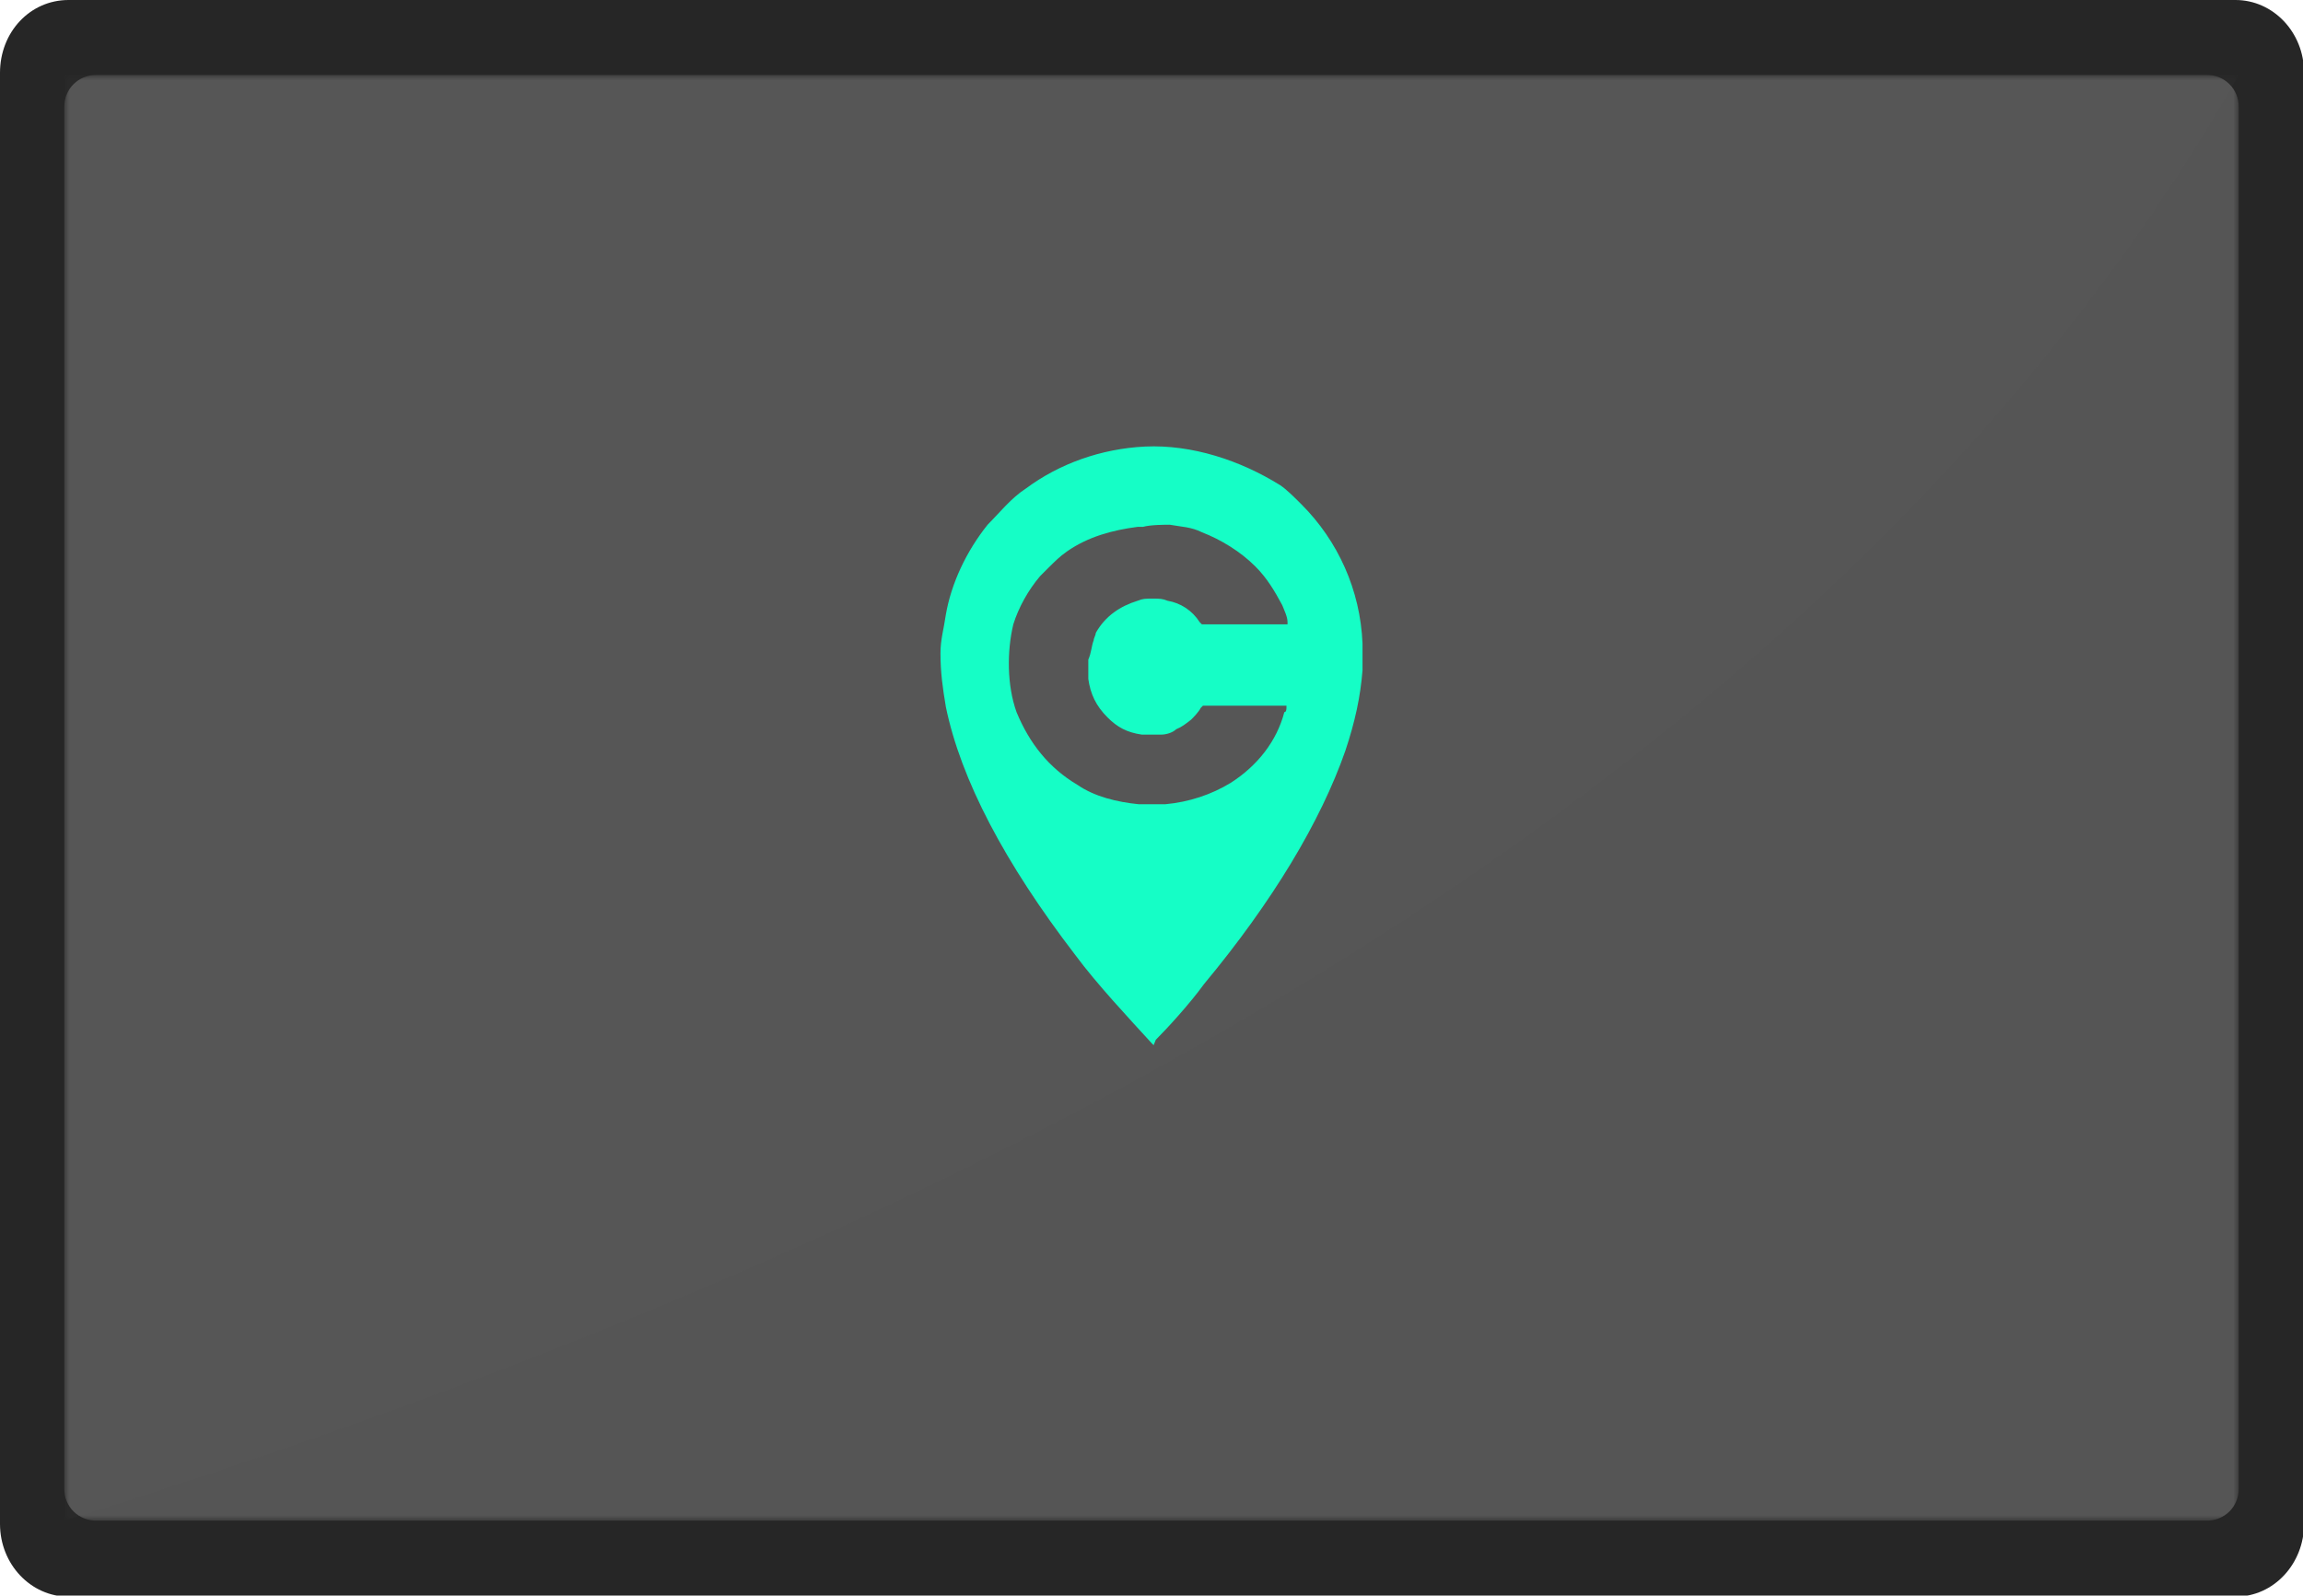 <?xml version="1.0" encoding="utf-8"?>
<!-- Generator: Adobe Illustrator 24.1.0, SVG Export Plug-In . SVG Version: 6.00 Build 0)  -->
<svg version="1.1" id="Layer_1" xmlns="http://www.w3.org/2000/svg" xmlns:xlink="http://www.w3.org/1999/xlink" x="0px" y="0px"
	 viewBox="0 0 215 149" style="enable-background:new 0 0 215 149;" xml:space="preserve">
<style type="text/css">
	.st0{fill-rule:evenodd;clip-rule:evenodd;fill:#262626;}
	.st1{filter:url(#Adobe_OpacityMaskFilter);}
	.st2{fill-rule:evenodd;clip-rule:evenodd;fill:#FFFFFF;}
	.st3{mask:url(#mask-2_1_);fill-rule:evenodd;clip-rule:evenodd;fill:#555555;}
	.st4{filter:url(#Adobe_OpacityMaskFilter_1_);}
	.st5{opacity:0.188;mask:url(#mask-2_2_);fill-rule:evenodd;clip-rule:evenodd;fill:#7F7D7D;enable-background:new    ;}
	.st6{fill:#15FEC6;}
</style>
<desc>Created with Sketch.</desc>
<g id="Page-1">
	<g id="_x37__x5F_cartelmatic_x5F_nos_x5F_produits" transform="translate(-1148, -836)">
		<g id="Group-17" transform="translate(0, 759)">
			<g id="Group-21">
				<g id="Group-4" transform="translate(1148, 77)">
					<path id="Fill-1" class="st0" d="M0,6.8C0,3,2.8,0,6.4,0h202.3c3.5,0,6.4,3,6.4,6.8v135.5c0,3.7-2.8,6.8-6.4,6.8H6.4
						c-3.5,0-6.4-3-6.4-6.8V6.8z"/>
					<g id="Clip-4">
					</g>
					<defs>
						<filter id="Adobe_OpacityMaskFilter" filterUnits="userSpaceOnUse" x="6" y="7" width="203" height="135">
							<feColorMatrix  type="matrix" values="1 0 0 0 0  0 1 0 0 0  0 0 1 0 0  0 0 0 1 0"/>
						</filter>
					</defs>
					<mask maskUnits="userSpaceOnUse" x="6" y="7" width="203" height="135" id="mask-2_1_">
						<g class="st1">
							<polygon id="path-1_1_" class="st2" points="0,225 252,225 252,6 0,6 							"/>
						</g>
					</mask>
					<path id="Fill-3" class="st3" d="M9,142h197c1.7,0,3-1.3,3-3V10c0-1.7-1.3-3-3-3H9c-1.7,0-3,1.3-3,3v129C6,140.7,7.3,142,9,142
						z"/>
					<defs>
						<filter id="Adobe_OpacityMaskFilter_1_" filterUnits="userSpaceOnUse" x="6" y="7" width="203" height="135">
							<feColorMatrix  type="matrix" values="1 0 0 0 0  0 1 0 0 0  0 0 1 0 0  0 0 0 1 0"/>
						</filter>
					</defs>
					<mask maskUnits="userSpaceOnUse" x="6" y="7" width="203" height="135" id="mask-2_2_">
						<g class="st4">
							<polygon id="path-1_2_" class="st2" points="0,225 252,225 252,6 0,6 							"/>
						</g>
					</mask>
					<path id="Fill-1_1_" class="st5" d="M6,7c0,3.7,0,0,0,6.7V142C106.8,110.6,175.4,66,209,7H6z"/>
				</g>
			</g>
		</g>
	</g>
</g>
<path class="st6" d="M106.9,41.7c-4.1,0.2-8,1.6-11.1,3.9c-1.4,0.9-2.5,2.3-3.6,3.4c-2,2.5-3.4,5.5-3.9,8.4
	c-0.2,1.4-0.5,2.3-0.5,3.6c0,1.8,0.2,3.2,0.5,5c1.4,6.8,5.5,14.6,12.1,23.2c2,2.7,5,5.9,7.1,8.2l0.2,0.2l0.2-0.5
	c1.1-1.1,3.2-3.4,4.5-5.2c6.4-7.7,10.9-15.2,13.2-21.8c0.9-2.7,1.4-5,1.6-7.5c0-0.5,0-2,0-2.5c-0.2-5-2.3-9.6-5.7-13
	c-0.7-0.7-1.4-1.4-2-1.8C115.8,43,111.3,41.5,106.9,41.7z M109.2,49c1.1,0.2,2,0.2,3,0.7c1.8,0.7,3.6,1.8,5,3.2
	c1.1,1.1,1.8,2.3,2.5,3.6c0.2,0.5,0.5,1.1,0.5,1.6v0.2h-8l-0.2-0.2c-0.7-1.1-1.8-1.8-3-2c-0.5-0.2-0.7-0.2-1.4-0.2
	c-0.7,0-0.9,0-1.4,0.2c-1.6,0.5-3,1.4-3.9,3c0,0.2-0.2,0.5-0.2,0.7c-0.2,0.5-0.2,1.1-0.5,1.8c0,0.5,0,1.4,0,1.8
	c0.2,1.4,0.7,2.5,1.8,3.6c0.9,0.9,1.8,1.4,3.2,1.6c0.5,0,1.6,0,1.8,0c0.5,0,1.1-0.2,1.4-0.5c0.5-0.2,0.9-0.5,1.4-0.9
	c0.2-0.2,0.7-0.7,0.9-1.1l0.2-0.2h3.9c3.6,0,3.9,0,3.9,0V66c0,0.2,0,0.5-0.2,0.5c-0.7,2.7-2.5,5-5,6.6c-1.8,1.1-3.9,1.8-6.1,2
	c-0.7,0-1.8,0-2.5,0c-2-0.2-4.1-0.7-5.7-1.8c-2.7-1.6-4.5-3.9-5.7-6.8C94,64,94,60.8,94.6,58.3c0.5-1.6,1.4-3.2,2.5-4.5
	c0.2-0.2,0.5-0.5,0.7-0.7c0.7-0.7,1.1-1.1,1.8-1.6c2-1.4,4.3-2,6.6-2.3c0.2,0,0.5,0,0.5,0C107.4,49,108.8,49,109.2,49L109.2,49z"/>
</svg>
